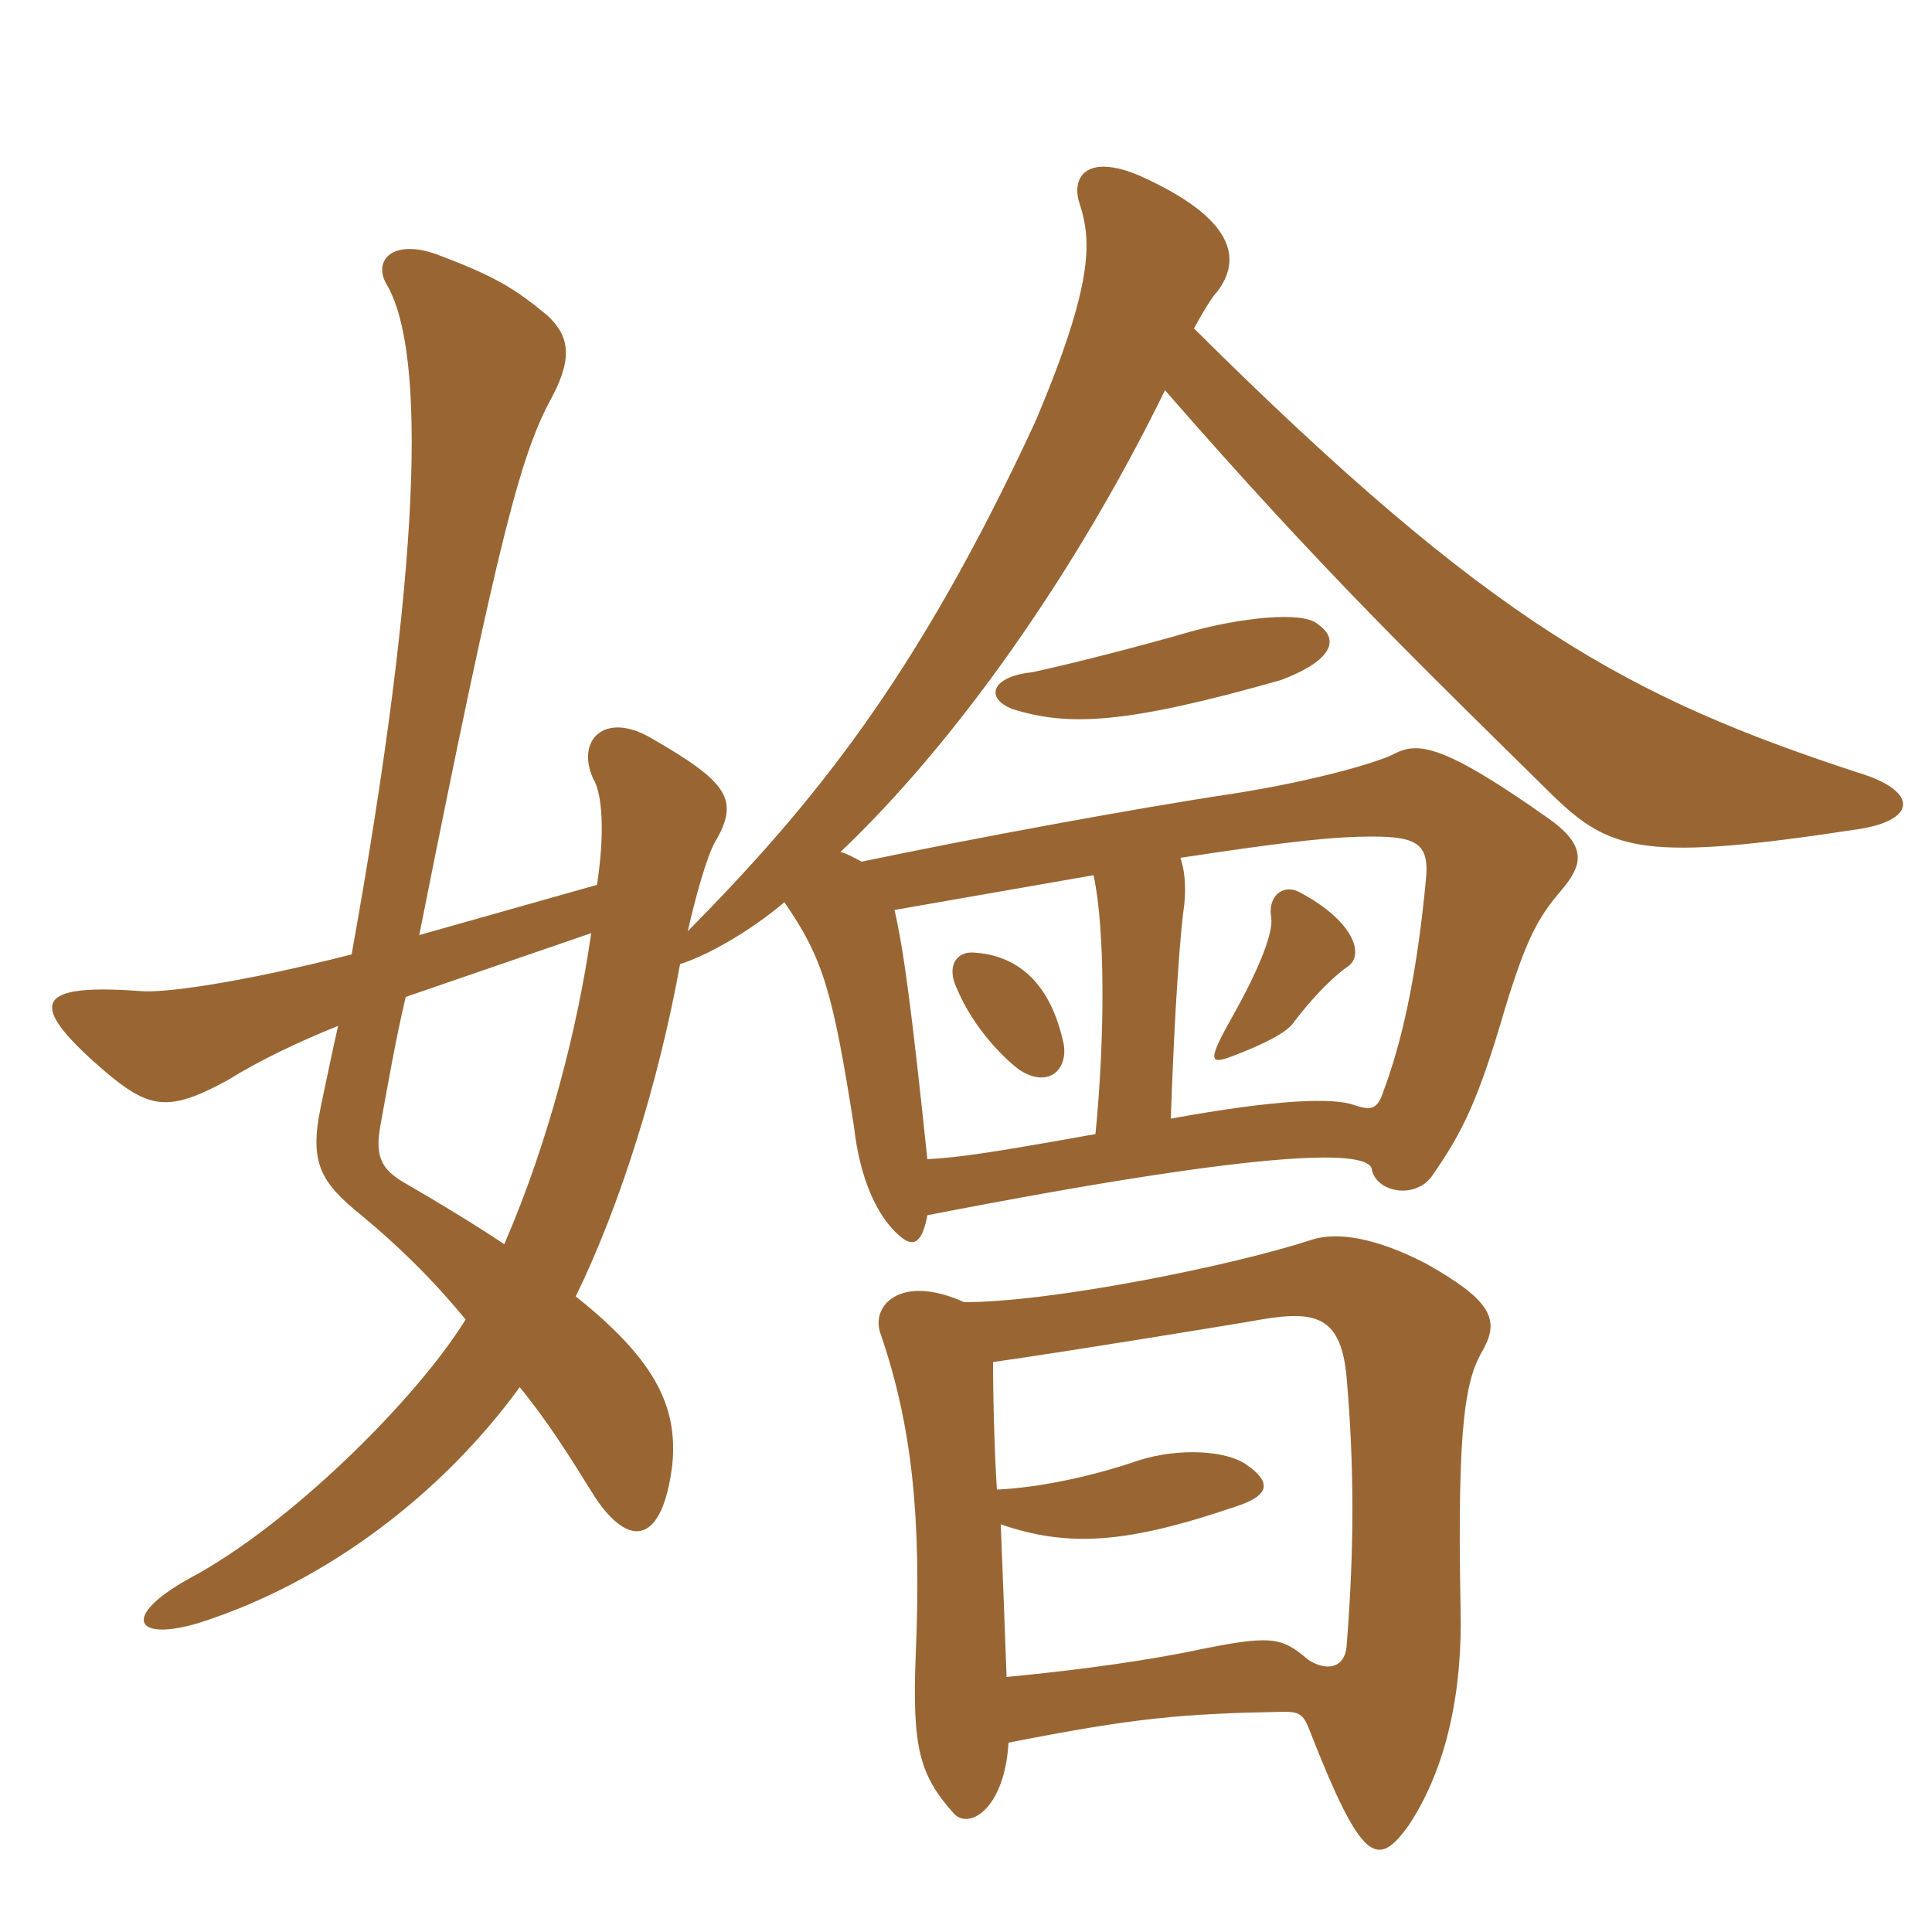 <svg xmlns="http://www.w3.org/2000/svg" xmlns:xlink="http://www.w3.org/1999/xlink" width="150" height="150"><path fill="#996633" padding="10" d="M74.85 101.10C69.90 98.85 67.50 101.40 68.40 103.65C70.80 110.70 71.55 117.75 71.10 128.40C70.80 135.75 71.40 137.85 74.10 140.85C75.30 142.05 78 140.40 78.30 135.30C88.20 133.35 91.80 133.05 99.75 132.90C100.95 132.90 101.25 133.20 101.70 134.40C105.75 144.75 106.95 145.05 109.35 141.75C112.35 137.25 113.55 131.25 113.40 124.95C113.10 109.95 113.85 106.95 115.20 104.70C116.40 102.45 115.80 100.95 110.70 98.10C106.95 96.15 103.80 95.55 101.70 96.30C95.70 98.25 81.75 101.10 74.85 101.10ZM77.40 115.65C77.25 113.55 77.10 109.05 77.10 105.75C83.40 104.85 95.25 102.90 97.05 102.60C101.85 101.70 104.10 101.85 104.55 106.95C105.15 113.85 105.15 120.30 104.55 127.80C104.40 129.60 102.90 129.75 101.55 128.85C99.45 127.05 98.70 126.90 92.25 128.25C89.25 128.85 84.45 129.60 78.15 130.20C78 126.30 77.85 121.95 77.70 118.35C82.95 120.15 87.45 119.85 95.85 117C98.70 116.10 98.70 115.05 96.75 113.70C95.25 112.65 91.65 112.35 88.35 113.40C84.90 114.60 80.70 115.50 77.40 115.65ZM82.50 80.70C81.45 76.20 78.90 74.10 75.45 73.95C74.25 73.95 73.50 75 74.25 76.65C75.60 79.95 78.15 82.35 79.20 83.10C81.60 84.60 83.10 82.80 82.50 80.70ZM90.90 86.85C91.20 78.15 91.65 72.15 91.95 70.20C92.10 68.70 91.95 67.50 91.65 66.60C100.50 65.25 103.80 64.95 106.50 64.95C110.10 64.95 111 65.55 110.70 68.40C109.95 76.20 108.75 81.15 107.40 84.75C106.95 86.10 106.50 86.25 105.15 85.80C103.50 85.20 99.15 85.35 90.90 86.85ZM84.90 67.95C85.80 72 85.80 80.55 85.05 88.05C76.65 89.55 74.55 89.85 72 90C70.80 78.60 70.20 73.95 69.45 70.65C74.55 69.75 79.80 68.85 84.90 67.95ZM104.70 75C105.90 74.10 105.15 71.55 100.95 69.30C99.60 68.55 98.40 69.60 98.70 71.25C98.85 72.45 97.80 75.15 95.70 78.90C93.75 82.35 93.90 82.65 95.55 82.05C97.95 81.15 99.75 80.25 100.35 79.50C102.15 77.10 103.80 75.60 104.70 75ZM102.30 48.45C101.10 47.40 96.15 48 92.40 49.05C88.80 50.10 82.95 51.60 80.10 52.20C77.10 52.50 76.35 54.15 78.60 55.05C82.95 56.40 87.30 56.25 99.45 52.80C103.05 51.45 104.25 49.80 102.30 48.45ZM31.50 77.40L45.90 72.45C44.85 79.80 42.60 88.65 39.15 96.60C36.90 95.10 34.20 93.45 31.35 91.80C29.55 90.75 29.10 89.70 29.55 87.30C30.15 84 30.75 80.55 31.50 77.40ZM27.30 74.10C18.45 76.35 12.75 77.10 10.95 76.95C2.85 76.35 2.25 77.85 7.20 82.35C11.40 86.10 12.75 86.55 17.70 83.85C20.10 82.35 23.25 80.85 26.25 79.65C25.80 81.60 25.35 83.85 24.90 85.95C24 90.30 24.90 91.80 28.05 94.35C30.60 96.45 33.45 99.15 36.15 102.45C32.25 108.75 22.35 118.50 14.70 122.55C9.30 125.55 10.50 127.50 15.45 126C25.35 122.85 34.35 115.95 40.35 107.70C42.45 110.25 44.25 113.10 46.20 116.25C48.90 120.30 51.45 119.85 52.20 113.70C52.65 109.05 50.70 105.45 44.70 100.65C48.15 93.60 51.15 84 52.80 74.85C54.75 74.25 58.05 72.45 60.90 70.05C63.90 74.40 64.65 76.95 66.30 87.45C66.75 91.50 68.10 94.50 69.90 96C70.80 96.75 71.55 96.75 72 94.35C99.75 88.95 106.20 89.40 106.50 90.75C106.80 92.55 109.80 93.15 111.15 91.35C113.55 87.90 114.75 85.50 116.85 78.30C118.50 72.90 119.40 71.25 121.20 69.15C122.70 67.35 123.45 65.85 120.30 63.60C112.05 57.75 110.10 57.60 108.30 58.50C107.25 59.10 102.30 60.60 95.55 61.65C88.50 62.70 75.45 65.10 66.90 66.90C66.30 66.60 65.85 66.30 65.25 66.15C74.10 57.75 83.40 44.70 90.45 30.30C102.75 44.40 110.10 51.45 120.60 61.80C125.10 66.15 127.80 66.90 144.45 64.35C148.95 63.60 148.80 61.35 144.30 60C126.45 54.15 115.80 48.45 92.70 25.50C93.60 23.85 94.20 22.95 94.50 22.65C96.45 20.10 95.85 16.95 88.50 13.65C84.30 11.85 83.10 13.80 83.85 15.90C84.75 18.75 84.90 22.05 80.40 32.70C71.10 52.80 63 62.55 53.40 72.30C54 69.60 54.90 66.45 55.50 65.40C57.45 62.10 56.55 60.75 50.55 57.30C46.95 55.20 44.70 57.45 46.05 60.45C46.80 61.65 46.95 64.80 46.35 68.70L32.55 72.60C38.85 40.95 40.50 35.10 42.90 30.75C44.55 27.60 44.10 25.95 42.45 24.45C39.90 22.35 38.40 21.45 34.05 19.80C30.45 18.45 28.95 20.25 30 22.05C33.15 27.30 32.70 44.10 27.30 74.10Z"/></svg>
